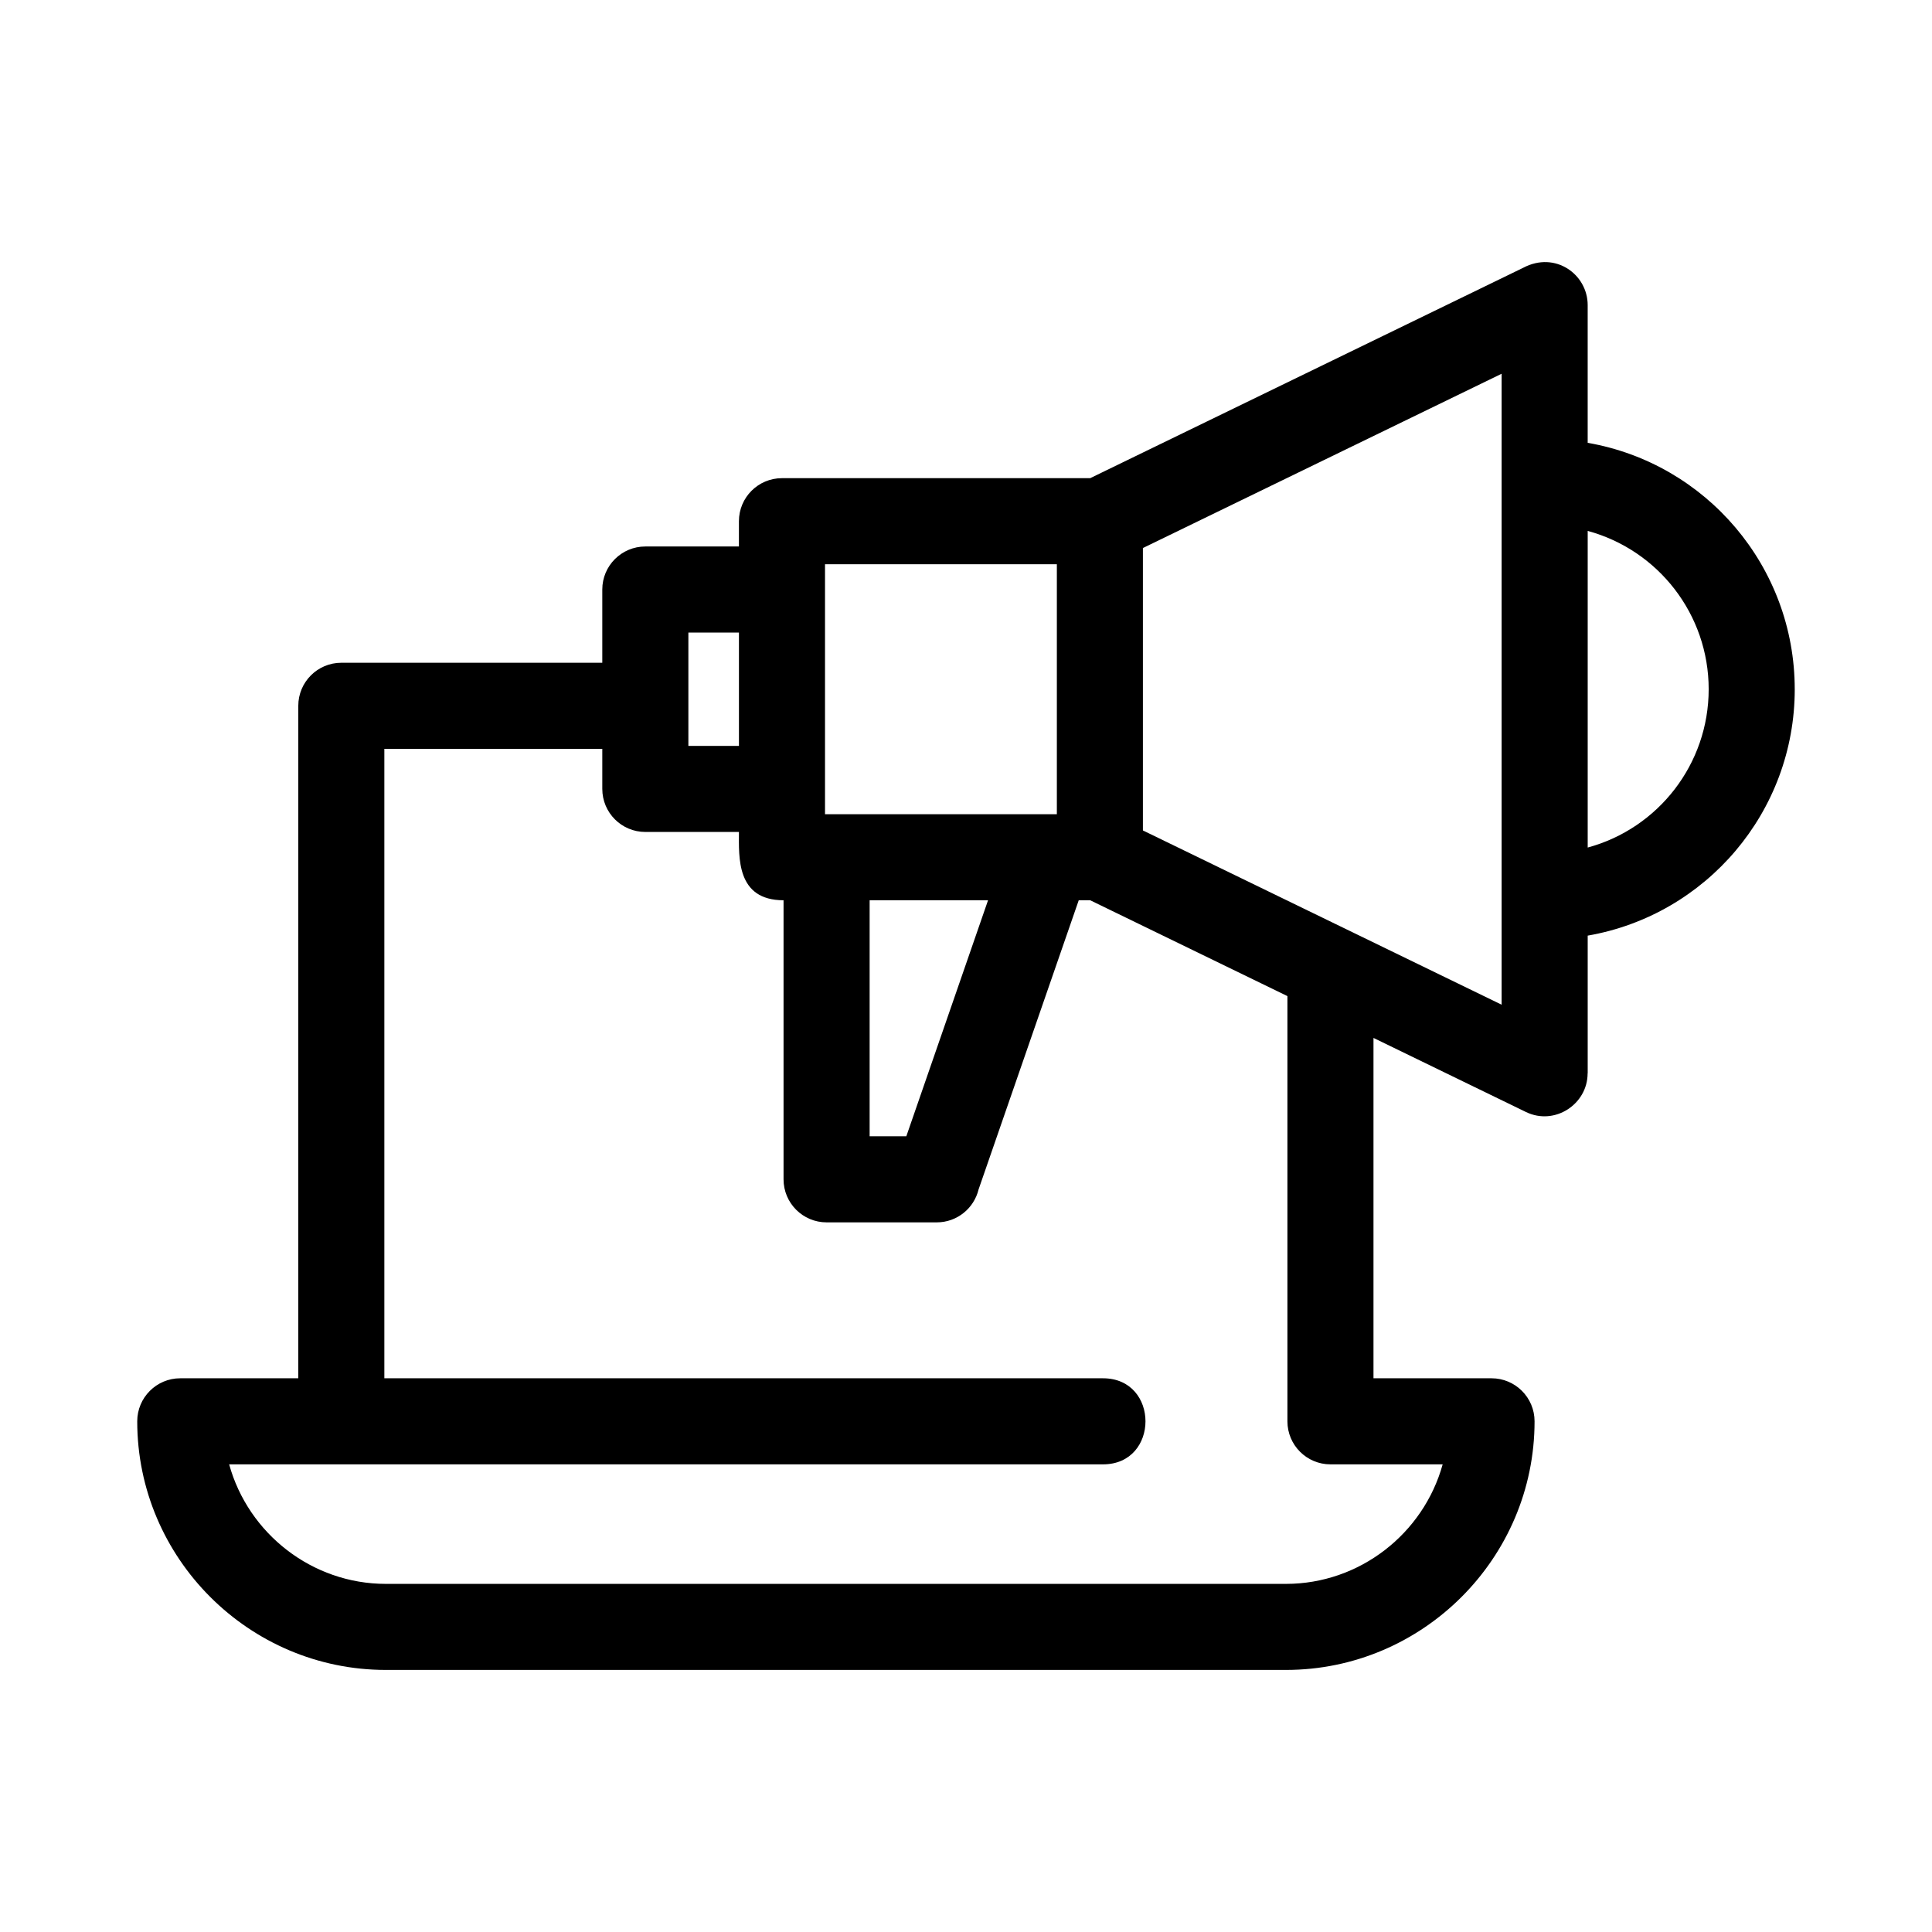<?xml version="1.0" encoding="UTF-8"?>
<!-- Uploaded to: SVG Repo, www.svgrepo.com, Generator: SVG Repo Mixer Tools -->
<svg fill="#000000" width="800px" height="800px" version="1.1" viewBox="144 144 512 512" xmlns="http://www.w3.org/2000/svg">
 <path d="m500.83 390.28 41.117 19.977v-167.21l-95.066 46.188v74.84zm-64.523 118.98c15.012 0 15.012 22.809 0 22.809h-231.58c5.082 18.375 21.988 31.676 41.527 31.676h238.54c19.535 0 36.441-13.301 41.527-31.676h-29.734c-6.301 0-11.406-5.106-11.406-11.402v-112.69l-52.266-25.398h-3.039l-26.547 76.648c-1.215 5-5.711 8.711-11.078 8.711h-29.195c-6.297 0-11.406-5.106-11.406-11.406v-73.953c-12.574 0-11.824-11.453-11.824-18.102h-24.809c-6.297 0-11.402-5.106-11.402-11.406v-10.621h-57.758v166.81zm183.32-182.61c0 32.473-23.457 59.852-54.871 65.301v36.5h-0.023c0 8.184-8.73 13.926-16.328 10.246l-40.418-19.637v90.199h31.281c6.301 0 11.406 5.106 11.406 11.406 0 36.258-29.621 65.883-65.883 65.883h-238.54c-36.262 0-65.883-29.629-65.883-65.883 0-6.301 5.106-11.406 11.402-11.406h31.281v-178.22c0-6.297 5.113-11.402 11.406-11.402h69.156v-19.41c0-6.297 5.106-11.402 11.402-11.402h24.809v-6.699c0-6.297 5.106-11.406 11.406-11.406h81.684l114.73-55.746c8.527-4.527 17.109 1.754 17.109 9.879v36.5c31.414 5.449 54.871 32.828 54.871 65.297zm-22.809 0c0-19.844-13.383-36.887-32.062-41.953v83.91c18.68-5.062 32.062-22.105 32.062-41.957zm-256.99-15.012h-13.402v30.031h13.402zm34.633 70.941v62.551h9.723l21.66-62.551zm49.617-89.051h-61.441v66.246h61.441z"/>
</svg>